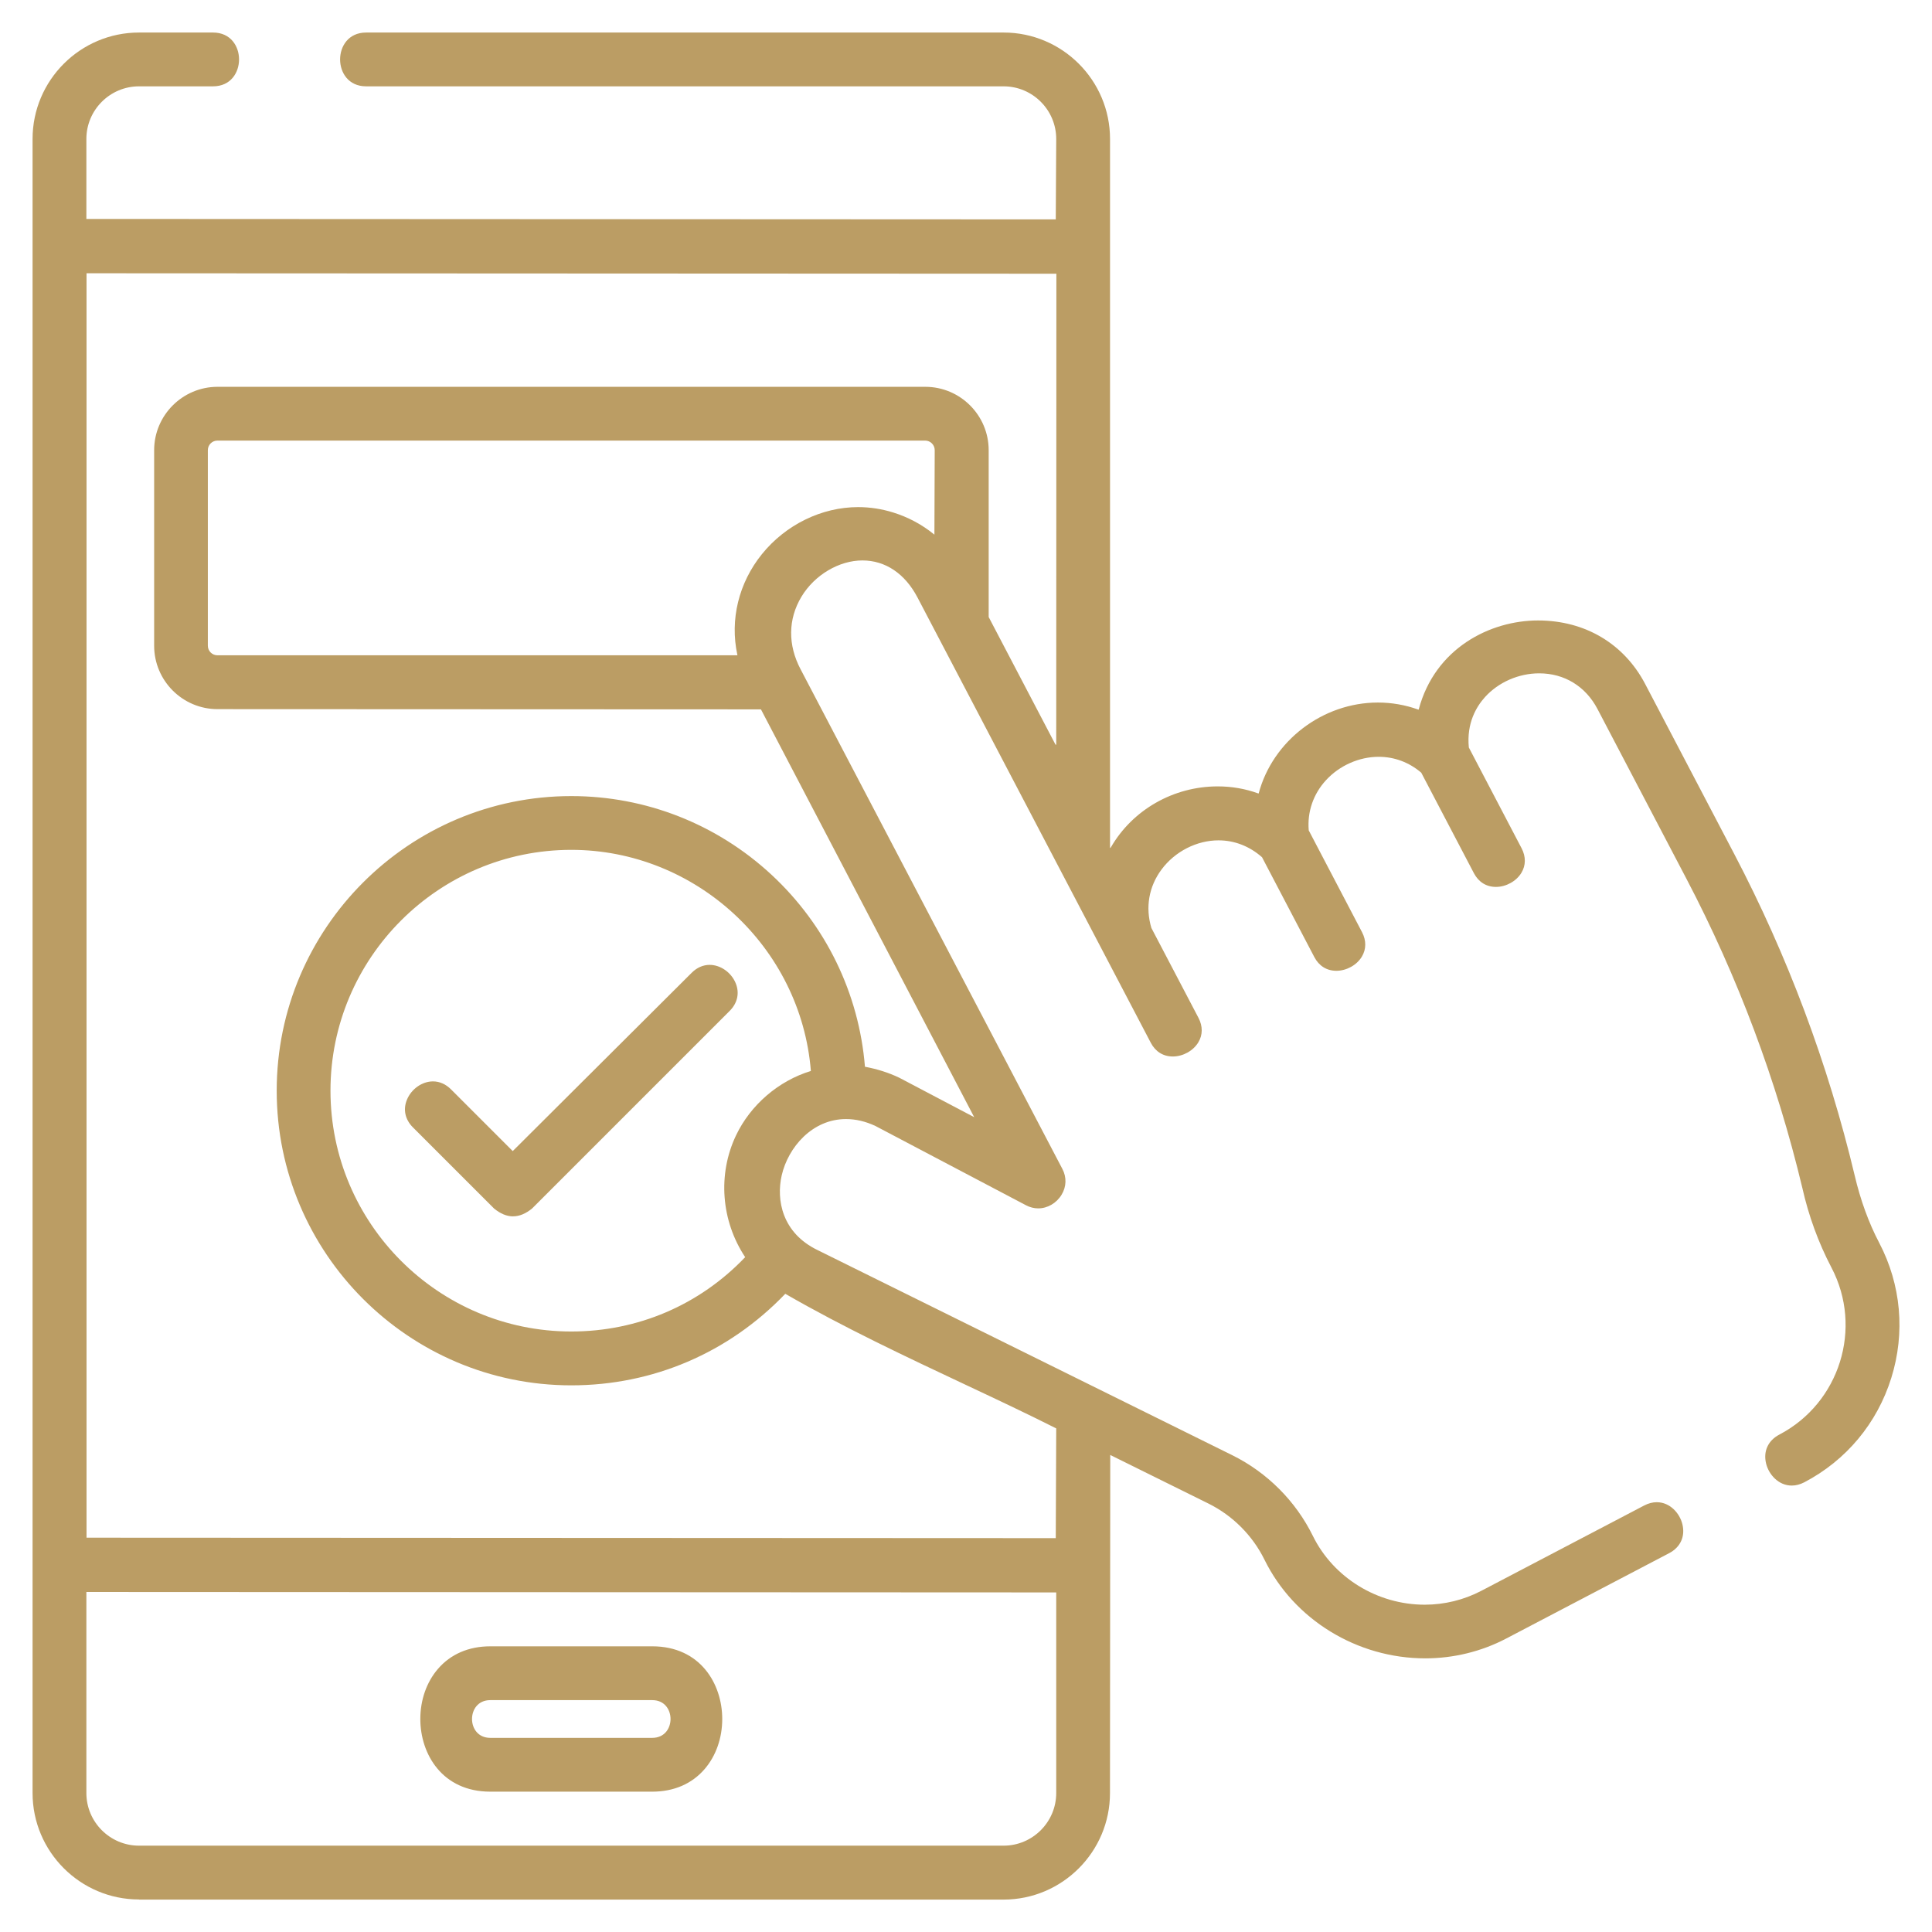<?xml version="1.0" encoding="UTF-8"?>
<svg id="Capa_1" data-name="Capa 1" xmlns="http://www.w3.org/2000/svg" width="512" height="512" viewBox="0 0 512 512">
  <defs>
    <style>
      .cls-1 {
        fill: #bb9d64;
        stroke-width: 0px;
      }
    </style>
  </defs>
  <path class="cls-1" d="M129.94,474.81c-12.75,0-18.55-9.98-18.55-19.25,0-5.05,1.65-9.76,4.64-13.25,3.37-3.94,8.18-6.02,13.91-6.02h42.91c12.75,0,18.55,9.98,18.55,19.25,0,5.05-1.65,9.76-4.64,13.25-3.37,3.94-8.18,6.02-13.91,6.02h-42.91ZM129.94,450.55c-3.33,0-4.85,2.59-4.85,5s1.52,5,4.85,5h42.91c3.33,0,4.85-2.59,4.85-5s-1.52-5-4.85-5h-42.91Z"/>
  <path class="cls-1" d="M135.96,322.35c-1.67,0-3.37-.71-5.05-2.1l-21.48-21.48c-2.08-2.08-2.66-4.76-1.58-7.35,1.18-2.85,4.02-4.84,6.9-4.84,1.74,0,3.39.73,4.77,2.11l16.36,16.36,47.41-47.24c1.38-1.38,3.03-2.11,4.77-2.11,2.88,0,5.72,1.99,6.9,4.84,1.07,2.59.5,5.27-1.58,7.35l-52.36,52.36c-1.67,1.38-3.37,2.09-5.04,2.09Z"/>
  <path class="cls-1" d="M36.84,503.38c-15.55,0-28.21-12.66-28.21-28.21V36.83c0-15.56,12.66-28.21,28.21-28.21h19.6c4.75,0,6.91,3.7,6.91,7.13s-2.16,7.13-6.91,7.13h-19.6c-7.69,0-13.95,6.26-13.95,13.95v21.19l256.9.12.12-21.31c0-7.69-6.26-13.95-13.95-13.95H97.04c-4.75,0-6.91-3.7-6.91-7.13s2.16-7.13,6.91-7.13h168.92c15.55,0,28.21,12.66,28.21,28.21v187.93l.22-.2c5.75-9.97,16.6-16.16,28.33-16.16,3.68,0,7.29.62,10.71,1.86l.05.02.09-.03c3.72-13.98,17-24.07,31.59-24.07,3.66,0,7.25.63,10.68,1.86l.05.02.08-.03c4.34-16.32,19-23.6,31.62-23.6s22.88,6.3,28.4,16.84l23.6,45.04c14.11,26.93,24.85,55.58,31.91,85.15,1.54,6.58,3.73,12.59,6.5,17.88,5.82,11.11,6.96,23.84,3.21,35.84-3.75,12-11.93,21.82-23.04,27.64-1.11.58-2.23.87-3.34.87-3.52,0-6.08-2.93-6.79-5.82-.8-3.25.51-6.12,3.51-7.69,16-8.39,22.2-28.23,13.82-44.23-3.47-6.62-6.07-13.75-7.74-21.18-6.8-28.42-17.12-55.96-30.68-81.84l-23.6-45.04c-3.15-6.01-8.77-9.45-15.45-9.45-5.43,0-10.79,2.35-14.35,6.28-2.31,2.56-4.93,6.95-4.29,13.38l13.98,26.7c1.16,2.22,1.14,4.53-.05,6.5-1.35,2.24-4.07,3.74-6.75,3.74-2.54,0-4.61-1.29-5.83-3.62l-13.96-26.65c-3.23-2.76-7.13-4.21-11.29-4.21-5.18,0-10.4,2.32-13.96,6.2-3.37,3.67-4.99,8.39-4.57,13.3l14.12,26.97c1.16,2.22,1.14,4.53-.05,6.5-1.35,2.24-4.07,3.74-6.75,3.74-2.54,0-4.61-1.29-5.83-3.62l-13.87-26.48c-3.33-2.93-7.31-4.47-11.53-4.47-5.77,0-11.55,2.95-15.09,7.71-3.38,4.54-4.34,10.05-2.7,15.51l12.48,23.82c1.16,2.22,1.15,4.53-.05,6.5-1.35,2.24-4.07,3.74-6.75,3.74-2.54,0-4.61-1.29-5.83-3.62l-61.83-118.02c-3.32-6.33-8.51-9.82-14.61-9.82s-12.64,3.78-16.15,9.62c-3.57,5.95-3.64,12.79-.2,19.27l69.36,132.38c1.15,2.2,1.08,4.69-.22,6.83-1.35,2.23-3.72,3.61-6.19,3.61-1.11,0-2.2-.28-3.23-.82l-39.92-21.02c-2.61-1.22-5.23-1.83-7.79-1.83-8.93,0-15.32,7.49-17.03,14.89-1.52,6.62.16,15.3,9.45,19.81l109.96,54.39c9.22,4.56,16.81,12.16,21.35,21.39,5.45,11.07,17.09,18.22,29.65,18.22,5.21,0,10.38-1.27,14.95-3.66l43.2-22.63c1.11-.58,2.23-.87,3.33-.87,3.52,0,6.08,2.93,6.79,5.82.8,3.25-.51,6.12-3.51,7.69l-43.2,22.63c-6.54,3.43-13.95,5.24-21.42,5.24-18.07,0-34.8-10.26-42.61-26.13-3.16-6.43-8.45-11.72-14.87-14.9l-26.01-12.87-.07,89.62c0,15.55-12.66,28.21-28.21,28.21H36.84ZM22.89,475.17c0,7.69,6.26,13.95,13.95,13.95h229.12c7.69,0,13.95-6.26,13.95-13.95v-53.16l-257.02-.12v53.28ZM22.89,407.5l256.9.12.12-29.08c-7.86-3.96-15.91-7.75-23.7-11.41-16.07-7.56-32.65-15.35-48.1-24.26-14.99,15.65-35.11,24.26-56.7,24.26-43.06,0-78.08-35.03-78.08-78.08s35.03-78.08,78.08-78.08c19.71,0,38.54,7.4,53.03,20.83,14.4,13.36,23.2,31.44,24.78,50.9,3.22.6,6.25,1.55,9.03,2.88.09.04.17.08.26.13l19.66,10.35-56.51-108.07-144.01-.06c-9.26,0-16.8-7.54-16.8-16.8v-51.82c0-9.26,7.54-16.8,16.8-16.8h187.56c9.26,0,16.8,7.54,16.8,16.8v44.21l17.71,33.82h.19s.04-124.8.04-124.8l-257.02-.12v335.1ZM151.4,225.22c-35.19,0-63.82,28.63-63.82,63.82s28.63,63.82,63.82,63.82c17.58,0,33.95-6.99,46.08-19.7-6.39-9.63-7.33-21.96-2.43-32.26,3.84-8.08,11.26-14.47,19.84-17.08-2.64-32.89-30.55-58.6-63.5-58.6ZM57.62,116.76c-1.4,0-2.54,1.14-2.54,2.54v51.82c0,1.4,1.14,2.54,2.54,2.54h137.81l-.03-.15c-2-9.33.37-19.04,6.52-26.66,6.31-7.8,15.83-12.46,25.49-12.46,3.15,0,6.29.48,9.34,1.44,3.95,1.23,7.58,3.18,10.77,5.77l.11.09.08-22.39c0-1.4-1.14-2.54-2.54-2.54H57.62Z"/>
  <path class="cls-1" d="M36.84,502.38c-15,0-27.21-12.21-27.21-27.21V36.83c0-15,12.21-27.21,27.21-27.21h19.6c4.08,0,5.91,3.08,5.91,6.13s-1.83,6.13-5.91,6.13h-19.6c-8.24,0-14.95,6.71-14.95,14.95v22.19l258.9.12.12-22.31c0-8.24-6.71-14.95-14.95-14.95H97.04c-4.08,0-5.91-3.08-5.91-6.13s1.83-6.13,5.91-6.13h168.92c15,0,27.21,12.21,27.21,27.21v191.66l2.09-3.43c5.57-9.66,16.09-15.66,27.46-15.66,3.57,0,7.06.6,10.37,1.8l1.03.37.41-1.06c3.6-13.52,16.48-23.33,30.62-23.33,3.54,0,7.02.61,10.34,1.8l1.03.37.41-1.06c4.2-15.79,18.42-22.86,30.65-22.86s22.17,6.1,27.52,16.3l23.6,45.04c14.07,26.86,24.78,55.43,31.83,84.91,1.56,6.65,3.78,12.75,6.59,18.11,5.7,10.87,6.81,23.33,3.14,35.08s-11.68,21.36-22.55,27.05c-.96.5-1.93.76-2.87.76-3,0-5.2-2.54-5.82-5.06-.69-2.81.4-5.2,3-6.56,16.49-8.64,22.88-29.09,14.24-45.58-3.43-6.55-6-13.59-7.65-20.94-6.82-28.51-17.17-56.13-30.77-82.09l-23.6-45.04c-3.32-6.35-9.28-9.99-16.33-9.99-5.71,0-11.35,2.47-15.09,6.61-2.45,2.71-5.22,7.36-4.54,14.15l.02.19,14.07,26.87c.99,1.9.99,3.86-.02,5.52-1.18,1.95-3.55,3.26-5.9,3.26-2.18,0-3.89-1.07-4.94-3.09l-14.05-26.82-.16-.14c-3.4-2.9-7.52-4.44-11.92-4.44-5.46,0-10.95,2.44-14.7,6.52-3.56,3.88-5.27,8.87-4.83,14.07l.02.2,14.21,27.15c.99,1.9.99,3.86-.02,5.52-1.18,1.95-3.55,3.26-5.9,3.26-2.18,0-3.89-1.07-4.94-3.09l-13.96-26.64-.15-.14c-3.5-3.08-7.71-4.7-12.17-4.7-6.08,0-12.17,3.11-15.89,8.11-3.57,4.8-4.58,10.62-2.85,16.4l.03.1,12.52,23.89c.99,1.9.99,3.86-.02,5.52-1.18,1.95-3.55,3.26-5.9,3.26-2.18,0-3.89-1.07-4.94-3.09l-61.83-118.02c-3.5-6.68-9-10.36-15.5-10.36s-13.32,3.97-17.01,10.11c-3.76,6.26-3.84,13.46-.22,20.26l69.35,132.38c.99,1.88.92,4.02-.19,5.85-1.17,1.93-3.21,3.13-5.34,3.13-.95,0-1.88-.24-2.76-.7l-39.92-21.02c-2.77-1.29-5.54-1.95-8.25-1.95-9.45,0-16.21,7.88-18,15.66-1.61,6.99.17,16.16,9.98,20.93l109.95,54.38c9.03,4.47,16.45,11.9,20.89,20.94,5.61,11.41,17.61,18.78,30.55,18.78,5.37,0,10.7-1.31,15.42-3.78l43.2-22.63c.96-.5,1.93-.76,2.87-.76,3.01,0,5.2,2.54,5.82,5.06.69,2.81-.4,5.2-3,6.56l-43.2,22.63c-6.4,3.35-13.65,5.12-20.95,5.12-17.69,0-34.07-10.04-41.71-25.58-3.26-6.63-8.7-12.08-15.33-15.36l-27.46-13.58-.07,91.23c0,15-12.21,27.21-27.21,27.21H36.84ZM21.89,475.17c0,8.24,6.71,14.95,14.95,14.95h229.12c8.24,0,14.95-6.71,14.95-14.95v-54.16l-259.02-.12v54.28ZM21.89,408.5l258.9.12.12-30.7-.58-.32c-7.81-3.91-15.85-7.69-23.62-11.34-16.11-7.57-32.68-15.37-48.11-24.26l-.68-.39-.6.58c-14.74,15.44-34.6,23.94-55.92,23.94-42.5,0-77.08-34.58-77.08-77.08s34.58-77.08,77.08-77.08c19.46,0,38.05,7.3,52.35,20.56,14.22,13.19,22.9,31.03,24.46,50.25l.06.77.8.18c3.09.54,6.03,1.46,8.73,2.75.08.04.15.07.22.11l22.5,11.84-58.28-111.45-144.62-.06c-8.71,0-15.8-7.09-15.8-15.8v-51.82c0-8.71,7.09-15.8,15.8-15.8h187.56c8.71,0,15.8,7.09,15.8,15.8v44.45l18.18,34.74,1.71-.39.04-126.57-259.02-.12v337.1ZM151.4,224.22c-35.74,0-64.82,29.08-64.82,64.82s29.08,64.82,64.82,64.82c17.86,0,34.48-7.1,46.81-20l.55-.58-.44-.73c-6.2-9.27-7.11-21.23-2.36-31.21,3.72-7.83,10.91-14.02,19.23-16.56l.77-.23-.03-.85c-2.72-33.35-31.07-59.47-64.53-59.47ZM57.62,115.76c-1.95,0-3.54,1.59-3.54,3.54v51.82c0,1.95,1.59,3.54,3.54,3.54h138.99l-.22-1.27c-1.95-9.08.35-18.52,6.31-25.9,6.12-7.57,15.35-12.09,24.71-12.09,3.05,0,6.09.47,9.04,1.39,3.83,1.2,7.34,3.08,10.44,5.59l1.74,1.42.08-24.49c0-1.95-1.59-3.54-3.54-3.54H57.62Z"/>
</svg>